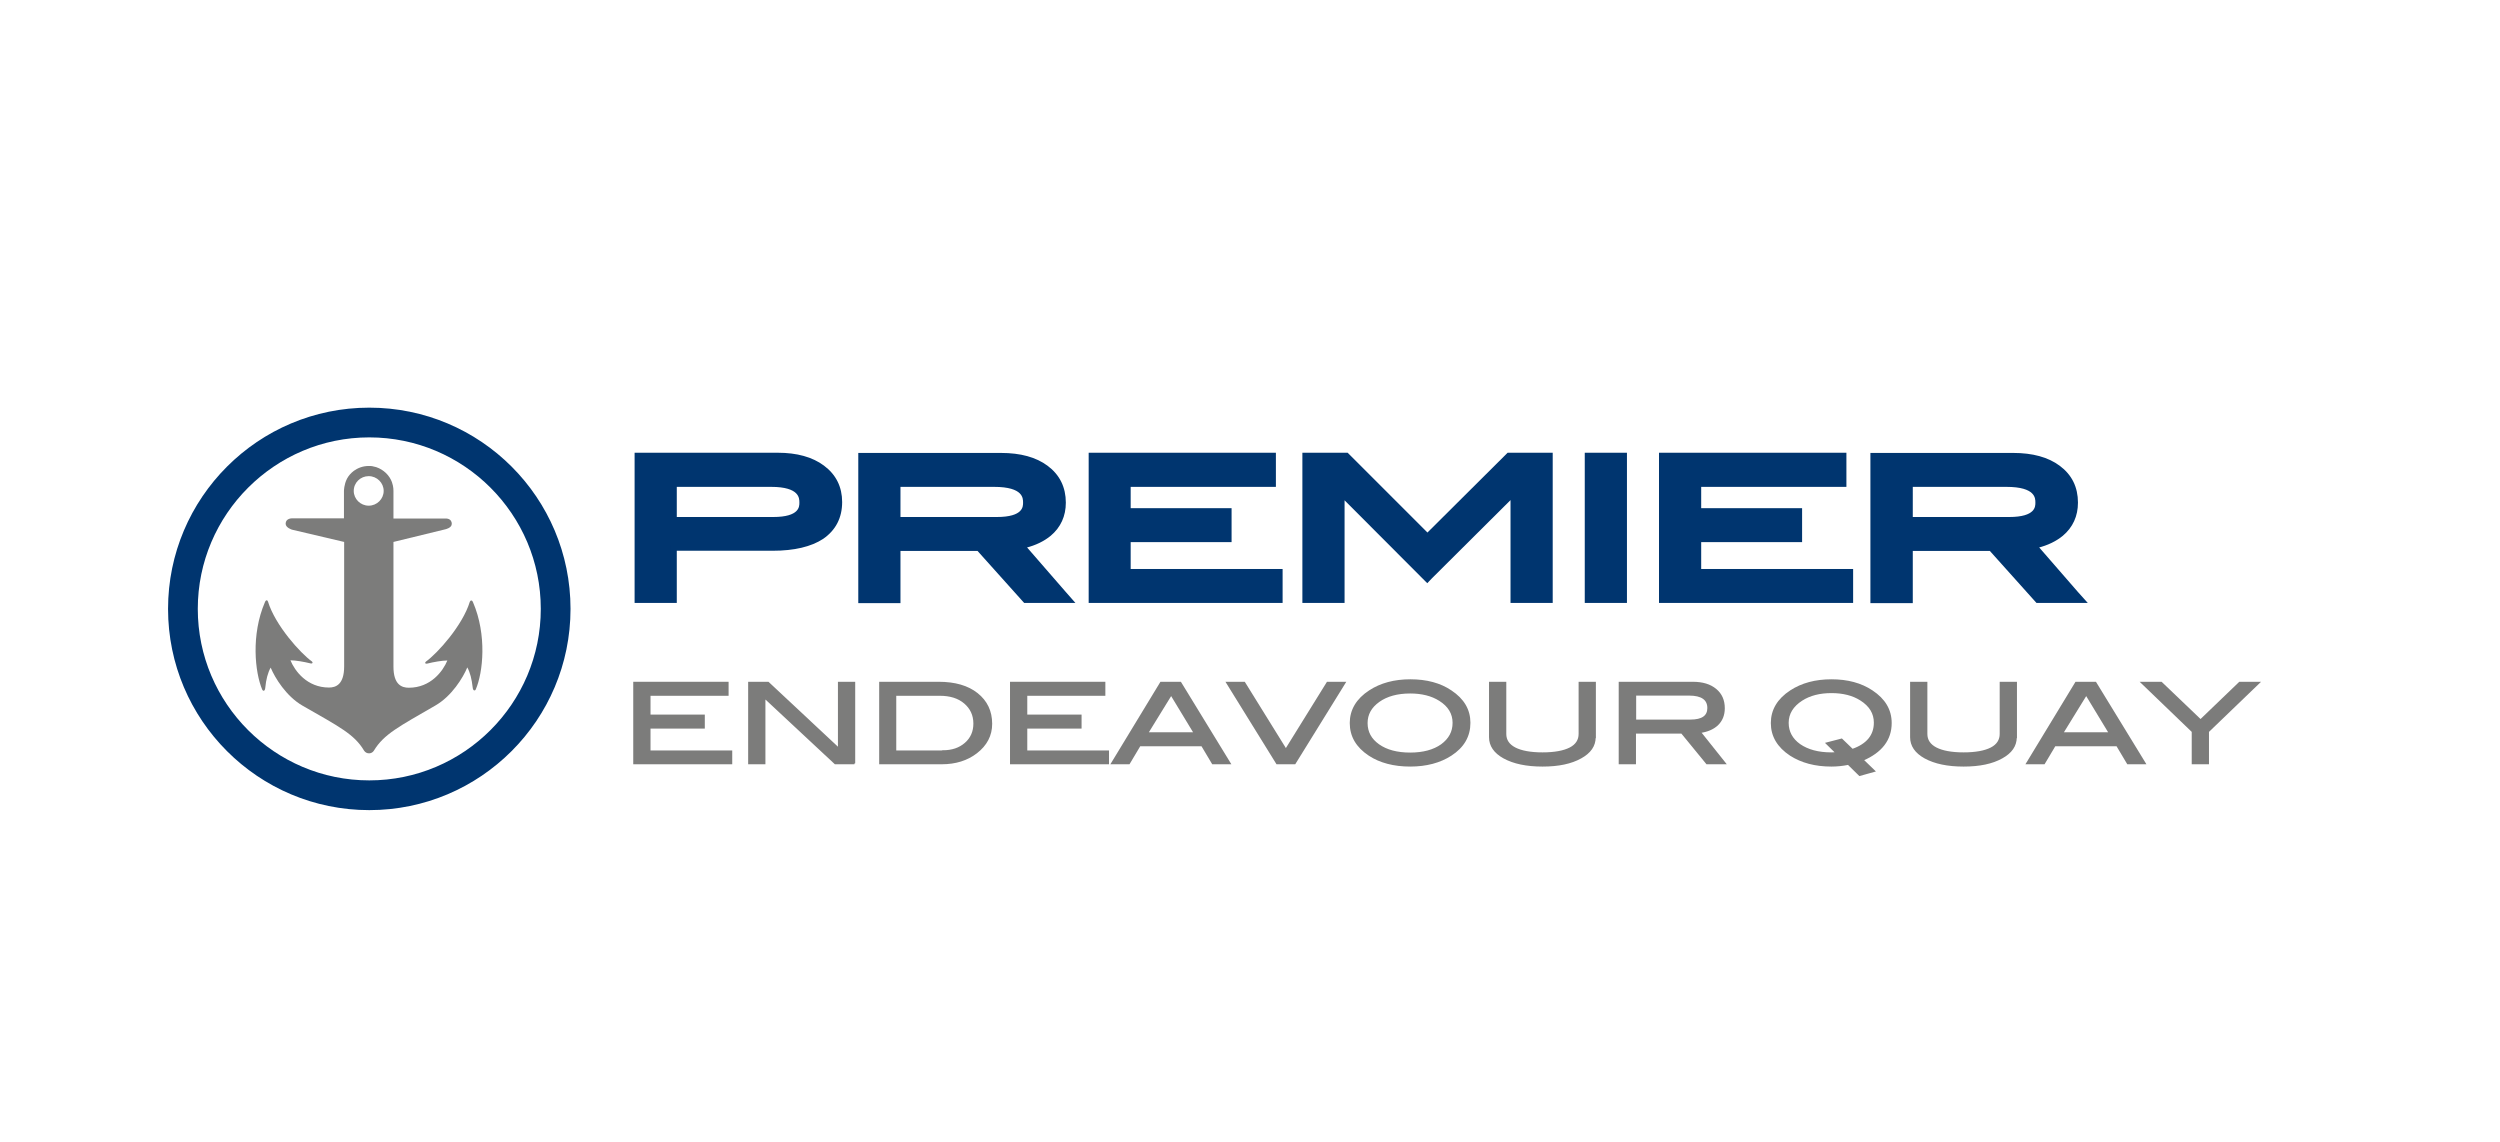<?xml version="1.0" encoding="utf-8"?>
<!-- Generator: Adobe Illustrator 27.8.0, SVG Export Plug-In . SVG Version: 6.00 Build 0)  -->
<svg version="1.1" id="Layer_1" xmlns="http://www.w3.org/2000/svg" xmlns:xlink="http://www.w3.org/1999/xlink" x="0px" y="0px"
	 viewBox="0 0 1303.2 595.3" style="enable-background:new 0 0 1303.2 595.3;" xml:space="preserve">
<style type="text/css">
	.st0{fill:#00356F;}
	.st1{fill:#7C7C7B;}
	.st2{fill:#00356F;stroke:#00356F;stroke-width:0.993;}
	.st3{fill:#7C7C7B;stroke:#7C7C7B;}
</style>
<g>
	<g>
		<path class="st0" d="M192.5,228c49.3,0,89.4,40.1,89.4,89.4s-40.1,89.4-89.4,89.4s-89.4-40.1-89.4-89.4S143.3,228,192.5,228
			 M192.5,212.5c-57.9,0-104.9,47-104.9,104.9s47,104.9,104.9,104.9c57.9,0,104.9-47,104.9-104.9S250.5,212.5,192.5,212.5
			L192.5,212.5z"/>
	</g>
	<path class="st1" d="M246.6,314c-0.6-1.5-1.4-1-1.7-0.3c-3.8,12.4-16.9,26.9-22.9,31.2c-0.6,0.5-0.5,1.3,0.8,1
		c3.2-0.8,7.7-1.6,10.4-1.6c-2.3,5.6-8.7,14.2-20.1,14.2c-3.7,0-8-1.6-8-11v-65l27.1-6.6c0,0,3.3-0.7,3.3-2.8c0-3.1-3.3-2.8-3.3-2.8
		h-27.1v-14.4c0,0,0.1-2.1-0.8-4.6c-0.6-1.6-1.6-3.3-3.2-4.8c-1.3-1.2-2.9-2.3-5-3c-0.8-0.2-1.5-0.4-2.1-0.5c-0.6-0.1-1-0.1-1.7-0.1
		c-3.3,0-5.8,1.1-7.8,2.5c-1.6,1.2-2.8,2.6-3.6,4.1c-1.6,3.1-1.6,6.4-1.6,6.4l0,14.3h-27.2c0,0-3.2,0-3.2,2.8c0,2.1,3.3,3.1,3.3,3.1
		l27.2,6.4l0,64.9c0,9.4-4.3,11-7.9,11c-11.4,0-17.8-8.6-20.1-14.2c2.7,0,7.2,0.8,10.4,1.6c1.2,0.3,1.4-0.5,0.8-1
		c-6-4.3-19.1-18.8-22.9-31.2c-0.2-0.7-1-1.2-1.6,0.3c-7.3,17-5.2,36.6-1.4,45.6c0.3,0.7,1.4,1.2,1.6-1.1c0.4-4.2,1.3-7.7,2.8-10.4
		c2.2,5.3,8.1,15,16.7,19.9c19,10.9,26.9,14.8,32,23.4c0.6,0.9,1.5,1.4,2.6,1.4c1.1,0,2-0.6,2.5-1.4c5.2-8.6,13-12.5,32-23.5
		c8.6-4.9,14.5-14.6,16.7-19.9c1.5,2.7,2.3,6.1,2.8,10.4c0.2,2.2,1.4,1.7,1.6,1.1C251.8,350.6,253.9,331,246.6,314z M192.2,263.6
		c-4.3,0-7.8-3.5-7.8-7.7c0-4.3,3.5-7.7,7.8-7.7c4.3,0,7.8,3.5,7.8,7.7C200,260.1,196.5,263.6,192.2,263.6z"/>
</g>
<g>
	<path class="st2" d="M352.3,313.8h-3.1h-14.9h-3v-3.1v-71.1v-3.1h3h71.2c9.8,0,17.8,2.2,23.7,6.6c6.2,4.6,9.3,10.9,9.3,18.6
		c0,8.1-3.3,14.4-9.7,18.8c-6.1,4-14.8,6.1-26.1,6.1h-50.4v24.1V313.8L352.3,313.8z M352.3,270h50.7c14.2,0,14.2-5.8,14.2-8
		c0-2.4,0-8.7-15.2-8.7h-49.7V270L352.3,270z"/>
	<path class="st2" d="M405.5,239.6c9.2,0,16.5,2,21.8,6c5.4,4,8.1,9.4,8.1,16.2c0,7.1-2.8,12.5-8.4,16.2c-5.6,3.7-13.7,5.6-24.4,5.6
		h-53.5v27.1h-14.9v-71.1H405.5z M402.9,273c11.5,0,17.3-3.7,17.3-11c0-7.9-6.1-11.8-18.2-11.8h-52.7V273H402.9z"/>
	<path class="st2" d="M559.5,313.8h-6.7h-17.3h-1.4l-0.9-1l-23.4-26.1h-40.9v24.1v3.1h-3H451h-3.1v-3.1v-71.1v-3.1h3.1h70.8
		c10.1,0,18.1,2.2,24,6.6c6.2,4.6,9.3,11,9.3,18.8c0,6.9-2.6,12.6-7.7,16.9c-3.4,2.8-7.7,4.9-12.9,6.2l20.6,23.7L559.5,313.8
		L559.5,313.8z M468.9,270h50.7c14.2,0,14.2-5.8,14.2-8c0-2.4,0-8.7-15.6-8.7h-49.3V270L468.9,270z"/>
	<path class="st2" d="M552.8,310.7h-17.3l-24.3-27.1h-45.3v27.1H451v-71.1h70.9c9.4,0,16.8,2,22.2,6c5.4,4,8.1,9.5,8.1,16.4
		c0,6-2.2,10.9-6.6,14.5c-4.1,3.4-9.6,5.6-16.7,6.5L552.8,310.7z M519.6,273c11.5,0,17.3-3.7,17.3-11c0-7.9-6.2-11.8-18.6-11.8
		h-52.3V273H519.6z"/>
	<polygon class="st2" points="668.1,313.8 665,313.8 571,313.8 568,313.8 568,310.7 568,239.6 568,236.5 571,236.5 661.6,236.5 
		664.6,236.5 664.6,239.6 664.6,250.2 664.6,253.3 661.6,253.3 588.9,253.3 588.9,265.4 638.5,265.4 641.5,265.4 641.5,268.5 
		641.5,279.1 641.5,282.1 638.5,282.1 588.9,282.1 588.9,297.1 665,297.1 668.1,297.1 668.1,300.1 668.1,310.7 668.1,313.8 	"/>
	<path class="st2" d="M665,310.7h-94v-71.1h90.6v10.6h-75.7v18.3h52.6v10.6h-52.6v21H665V310.7z"/>
	<polygon class="st2" points="808.9,313.8 805.9,313.8 791,313.8 787.9,313.8 787.9,310.7 787.9,259.5 746.1,301.1 744,303.3 
		741.8,301.1 700.4,259.6 700.4,310.7 700.4,313.8 697.3,313.8 682.4,313.8 679.4,313.8 679.4,310.7 679.4,239.6 679.4,236.5 
		682.4,236.5 701.1,236.5 702.3,236.5 703.2,237.4 744.1,278.3 785.2,237.4 786.1,236.5 787.3,236.5 805.9,236.5 808.9,236.5 
		808.9,239.6 808.9,310.7 808.9,313.8 	"/>
	<path class="st2" d="M805.9,310.7H791v-58.2h-0.4L744,298.9l-46.3-46.4h-0.4v58.2h-14.9v-71.1h18.6l43,43l43.2-43h18.6V310.7z"/>
	<polygon class="st2" points="847.6,313.8 844.6,313.8 829.7,313.8 826.6,313.8 826.6,310.7 826.6,239.6 826.6,236.5 829.7,236.5 
		844.6,236.5 847.6,236.5 847.6,239.6 847.6,310.7 847.6,313.8 	"/>
	<path class="st2" d="M844.6,310.7h-14.9v-71.1h14.9V310.7z"/>
	<polygon class="st2" points="965.5,313.8 962.4,313.8 868.4,313.8 865.3,313.8 865.3,310.7 865.3,239.6 865.3,236.5 868.4,236.5 
		959,236.5 962,236.5 962,239.6 962,250.2 962,253.3 959,253.3 886.3,253.3 886.3,265.4 935.9,265.4 938.9,265.4 938.9,268.5 
		938.9,279.1 938.9,282.1 935.9,282.1 886.3,282.1 886.3,297.1 962.4,297.1 965.5,297.1 965.5,300.1 965.5,310.7 965.5,313.8 	"/>
	<path class="st2" d="M962.4,310.7h-94v-71.1H959v10.6h-75.7v18.3h52.6v10.6h-52.6v21h79.2V310.7z"/>
	<path class="st2" d="M1087.2,313.8h-6.7h-17.3h-1.4l-0.9-1l-23.4-26.1h-40.9v24.1v3.1h-3.1h-14.9h-3.1v-3.1v-71.1v-3.1h3.1h70.8
		c10.1,0,18.1,2.2,24,6.6c6.2,4.6,9.3,10.9,9.3,18.8c0,6.9-2.6,12.6-7.7,16.9c-3.4,2.8-7.7,4.9-12.9,6.2l20.6,23.7L1087.2,313.8
		L1087.2,313.8z M996.6,270h50.7c14.2,0,14.2-5.8,14.2-8c0-2.4,0-8.7-15.6-8.7h-49.3V270L996.6,270z"/>
	<path class="st2" d="M1080.5,310.7h-17.3l-24.3-27.1h-45.4v27.1h-14.9v-71.1h70.8c9.4,0,16.8,2,22.2,6c5.4,4,8.1,9.5,8.1,16.4
		c0,6-2.2,10.9-6.6,14.5c-4,3.4-9.6,5.6-16.8,6.5L1080.5,310.7z M1047.3,273c11.5,0,17.3-3.7,17.3-11c0-7.9-6.2-11.8-18.6-11.8
		h-52.4V273H1047.3z"/>
</g>
<g>
	<path class="st3" d="M381.2,397.9h-50.6v-42h48.7v6.3h-40.7V373h28.3v6.3h-28.3v12.4h42.6V397.9z"/>
	<path class="st3" d="M445.4,397.9h-10l-36.9-34.4v34.4h-8v-42h9.9l36.9,34.5v-34.5h8V397.9z"/>
	<path class="st3" d="M489.3,355.9c8.4,0,15.1,1.9,20,5.8c4.9,3.9,7.4,9.1,7.4,15.6c0,6-2.6,11-7.8,15c-4.8,3.7-10.8,5.6-18,5.6
		h-32.1v-42H489.3z M491.5,391.6c4.8,0,8.7-1.3,11.8-4s4.6-6.2,4.6-10.4c0-4.5-1.7-8.1-5-10.9c-3.3-2.8-7.7-4.1-13-4.1h-23.2v29.5
		H491.5z"/>
	<path class="st3" d="M577.6,397.9h-50.6v-42h48.7v6.3h-40.7V373h28.3v6.3h-28.3v12.4h42.6V397.9z"/>
	<path class="st3" d="M641,397.9h-8.8l-5.6-9.4h-32.5l-5.6,9.4h-8.8l25.5-42h10.1L641,397.9z M622.8,382.2l-12.3-20.3l-12.5,20.3
		H622.8z"/>
	<path class="st3" d="M700.9,355.9l-26,42h-9.2l-26-42h8.9l21.7,35l21.7-35H700.9z"/>
	<path class="st3" d="M766,376.8c0,6.9-3.2,12.5-9.7,16.7c-5.7,3.7-12.8,5.6-21.2,5.6c-8.5,0-15.7-1.9-21.3-5.6
		c-6.5-4.3-9.7-9.8-9.7-16.6c0-6.7,3.3-12.3,9.9-16.6c5.8-3.8,12.9-5.7,21.2-5.7c8.4,0,15.5,1.9,21.1,5.7
		C762.8,364.6,766,370.1,766,376.8z M757.7,376.8c0-4.9-2.4-8.9-7.2-11.9c-4.1-2.6-9.3-3.9-15.4-3.9c-6.7,0-12.2,1.5-16.4,4.5
		c-4.2,3-6.3,6.8-6.3,11.4c0,4.8,2.1,8.6,6.2,11.5c4.1,2.9,9.6,4.4,16.5,4.4c6.8,0,12.3-1.5,16.4-4.4
		C755.6,385.4,757.7,381.6,757.7,376.8z"/>
	<path class="st3" d="M831.3,384.3c0,4.4-2.4,7.9-7.3,10.6c-5,2.8-11.6,4.2-19.9,4.2c-8.3,0-15-1.4-20.1-4.2
		c-4.9-2.7-7.3-6.3-7.3-10.6v-28.4h8v26.7c0,3.3,1.7,5.8,5,7.5s8.1,2.6,14.4,2.6c6.3,0,11.1-0.9,14.4-2.6c3.3-1.7,4.9-4.3,4.9-7.5
		v-26.7h8V384.3z"/>
	<path class="st3" d="M899.1,397.9h-9.3l-13.1-16h-24.4v16h-8v-42h38.1c5.1,0,9,1.2,11.9,3.6c2.9,2.4,4.3,5.6,4.3,9.7
		c0,3.6-1.2,6.4-3.5,8.6c-2.2,2-5.2,3.3-9,3.8L899.1,397.9z M881.2,375.6c6.2,0,9.3-2.2,9.3-6.5c0-4.6-3.3-7-10-7h-28.1v13.5H881.2z
		"/>
	<path class="st3" d="M963.5,398.2c-3,0.6-5.9,0.9-8.8,0.9c-8.5,0-15.5-1.9-21.3-5.6c-6.5-4.3-9.8-9.8-9.8-16.6
		c0-6.7,3.3-12.3,9.9-16.6c5.8-3.8,12.9-5.7,21.2-5.7c8.4,0,15.4,1.9,21.1,5.7c6.5,4.3,9.8,9.8,9.8,16.6c0,8.6-4.9,15-14.7,19.2
		l6,5.8l-7.5,2.1L963.5,398.2z M965.6,390.9c7.8-2.7,11.7-7.5,11.7-14.2c0-4.9-2.4-8.9-7.3-12c-4.1-2.6-9.2-3.9-15.3-3.9
		c-6.1,0-11.3,1.3-15.5,4c-4.8,3.1-7.3,7.1-7.3,12c0,4.7,2.1,8.6,6.2,11.5c4.2,2.9,9.7,4.4,16.5,4.4c0.5,0,1.4,0,2.9-0.1l-5.2-5.1
		l7.7-2L965.6,390.9z"/>
	<path class="st3" d="M1050.8,384.3c0,4.4-2.4,7.9-7.3,10.6c-5,2.8-11.6,4.2-19.9,4.2c-8.3,0-15-1.4-20.1-4.2
		c-4.9-2.7-7.3-6.3-7.3-10.6v-28.4h8v26.7c0,3.3,1.7,5.8,5,7.5s8.1,2.6,14.4,2.6c6.3,0,11.1-0.9,14.4-2.6c3.3-1.7,4.9-4.3,4.9-7.5
		v-26.7h8V384.3z"/>
	<path class="st3" d="M1118,397.9h-8.8l-5.6-9.4h-32.5l-5.6,9.4h-8.8l25.5-42h10.1L1118,397.9z M1099.8,382.2l-12.3-20.3l-12.5,20.3
		H1099.8z"/>
	<path class="st3" d="M1177.4,355.9l-26.4,25.4v16.6h-8v-16.6l-26.4-25.4h10l20.5,19.6l20.4-19.6H1177.4z"/>
</g>
</svg>
